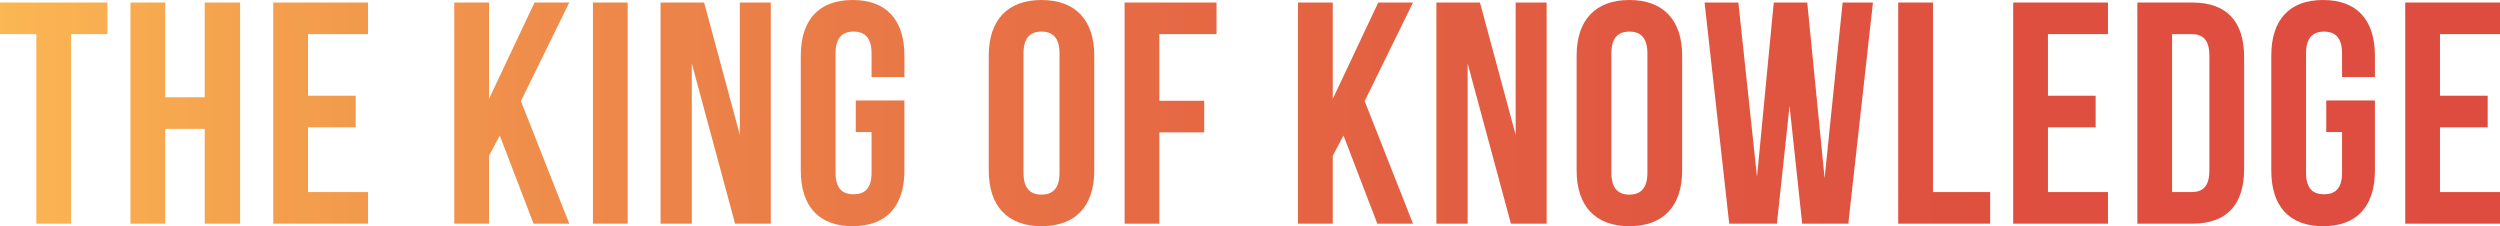 <?xml version="1.0" encoding="UTF-8"?>
<svg xmlns="http://www.w3.org/2000/svg" width="1661.91" height="150.36" viewBox="0 0 1661.91 150.36">
  <defs>
    <style>
      .e {
        opacity: .9;
      }
      .f {
        fill: url(#d);
      }
    </style>
    <linearGradient id="d" x1="0" y1="75.18" x2="1661.91" y2="75.18" gradientUnits="userSpaceOnUse">
      <stop offset="0" stop-color="#faaf40"/>
      <stop offset=".09" stop-color="#f4993b"/>
      <stop offset=".27" stop-color="#ea7635"/>
      <stop offset=".45" stop-color="#e35b30"/>
      <stop offset=".63" stop-color="#de482c"/>
      <stop offset=".81" stop-color="#db3c2a"/>
      <stop offset="1" stop-color="#da392a"/>
    </linearGradient>
  </defs>

  <g>
    <g id="scrollGroup">
      <!-- コンテンツ1回目 -->
      <g class="e">
        <!-- 全ての <path> をここに貼り付け -->
        <path class="f" d="M0,1.68h71.4v21h-24.15v126h-23.1V22.68H0V1.68Z"/>
        <path class="f" d="M109.83,148.68h-23.1V1.68h23.1v63h26.25V1.68h23.52v147h-23.52v-63h-26.25v63Z"/>
        <path class="f" d="M204.75,63.63h31.71v21h-31.71v43.05h39.9v21h-63V1.68h63v21h-39.9v40.95Z"/>
        <path class="f" d="M332.22,90.09l-7.14,13.44v45.15h-23.1V1.68h23.1v64.05L355.32,1.68h23.1l-32.13,65.52,32.13,81.48h-23.73l-22.47-58.59Z"/>
        <path class="f" d="M394.16,1.68h23.1v147h-23.1V1.68Z"/>
        <path class="f" d="M459.89,42.21v106.47h-20.79V1.68h28.98l23.73,87.99V1.68h20.58v147h-23.73l-28.77-106.47Z"/>
        <path class="f" d="M568.88,66.78h32.34v46.62c0,23.52-11.76,36.96-34.44,36.96s-34.44-13.44-34.44-36.96V36.96c0-23.52,11.76-36.96,34.44-36.96s34.44,13.44,34.44,36.96v14.28h-21.84v-15.75c0-10.5-4.62-14.49-11.97-14.49s-11.97,3.99-11.97,14.49v79.38c0,10.5,4.62,14.28,11.97,14.28s11.97-3.78,11.97-14.28v-27.09h-10.5v-21Z"/>
        <path class="f" d="M657.29,36.96c0-23.52,12.39-36.96,35.07-36.96s35.07,13.44,35.07,36.96v76.44c0,23.52-12.39,36.96-35.07,36.96s-35.07-13.44-35.07-36.96V36.96ZM680.39,114.87c0,10.5,4.62,14.49,11.97,14.49s11.97-3.99,11.97-14.49V35.49c0-10.5-4.62-14.49-11.97-14.49s-11.97,3.99-11.97,14.49v79.38Z"/>
        <path class="f" d="M770.69,66.99h29.82v21h-29.82v60.69h-23.1V1.68h61.11v21h-38.01v44.31Z"/>
        <path class="f" d="M893.11,90.09l-7.14,13.44v45.15h-23.1V1.68h23.1v64.05L916.21,1.68h23.1l-32.13,65.52,32.13,81.48h-23.73l-22.47-58.59Z"/>
        <path class="f" d="M975.64,42.21v106.47h-20.79V1.68h28.98l23.73,87.99V1.68h20.58v147h-23.73l-28.77-106.47Z"/>
        <path class="f" d="M1048.09,36.96c0-23.52,12.39-36.96,35.07-36.96s35.07,13.44,35.07,36.96v76.44c0,23.52-12.39,36.96-35.07,36.96s-35.07-13.44-35.07-36.96V36.96ZM1071.19,114.87c0,10.5,4.62,14.49,11.97,14.49s11.97-3.99,11.97-14.49V35.49c0-10.5-4.62-14.49-11.97-14.49s-11.97,3.99-11.97,14.49v79.38Z"/>
        <path class="f" d="M1189.63,70.35l-8.4,78.33h-31.71L1133.14,1.68h22.47l12.39,115.92,11.13-115.92h22.26l11.55,116.76,11.97-116.76h20.16l-16.38,147h-30.66l-8.4-78.33Z"/>
        <path class="f" d="M1261.86,1.68h23.1v126h38.01v21h-61.11V1.68Z"/>
        <path class="f" d="M1361.4,63.63h31.71v21h-31.71v43.05h39.9v21h-63V1.68h63v21h-39.9v40.95Z"/>
        <path class="f" d="M1420.83,1.68h36.54c23.1,0,34.44,12.81,34.44,36.33v74.34c0,23.52-11.34,36.33-34.44,36.33h-36.54V1.68ZM1443.93,22.68v105h13.02c7.35,0,11.76-3.78,11.76-14.28V36.96c0-10.5-4.41-14.28-11.76-14.28h-13.02Z"/>
                <path class="f" d="M1546.41,66.78h32.34v46.62c0,23.52-11.76,36.96-34.44,36.96s-34.44-13.44-34.44-36.96V36.96c0-23.52,11.76-36.96,34.44-36.96s34.44,13.44,34.44,36.96v14.28h-21.84v-15.75c0-10.5-4.62-14.49-11.97-14.49s-11.97,3.99-11.97,14.49v79.38c0,10.5,4.62,14.28,11.97,14.28s11.97-3.78,11.97-14.28v-27.09h-10.5v-21Z"/>
        <path class="f" d="M1622.01,63.63h31.71v21h-31.71v43.05h39.9v21h-63V1.68h63v21h-39.9v40.95Z"/>
      </g>

      <!-- コンテンツ2回目（複製） -->
      <g class="e" transform="translate(1721.91,0)">
        <path class="f" d="M0,1.68h71.4v21h-24.15v126h-23.1V22.68H0V1.68Z"/>
        <path class="f" d="M109.83,148.68h-23.1V1.68h23.1v63h26.25V1.68h23.52v147h-23.52v-63h-26.25v63Z"/>
        <path class="f" d="M204.75,63.63h31.71v21h-31.71v43.05h39.9v21h-63V1.68h63v21h-39.9v40.95Z"/>
        <path class="f" d="M332.22,90.09l-7.14,13.44v45.15h-23.1V1.68h23.1v64.05L355.32,1.68h23.1l-32.13,65.52,32.13,81.48h-23.73l-22.47-58.59Z"/>
        <path class="f" d="M394.16,1.68h23.1v147h-23.1V1.68Z"/>
        <path class="f" d="M459.89,42.21v106.47h-20.79V1.68h28.98l23.73,87.99V1.68h20.58v147h-23.73l-28.77-106.47Z"/>
        <path class="f" d="M568.88,66.78h32.34v46.62c0,23.52-11.76,36.96-34.44,36.96s-34.44-13.44-34.44-36.96V36.96c0-23.52,11.76-36.96,34.44-36.96s34.44,13.44,34.44,36.96v14.28h-21.84v-15.75c0-10.5-4.62-14.49-11.97-14.49s-11.97,3.99-11.97,14.49v79.38c0,10.5,4.62,14.28,11.97,14.28s11.97-3.78,11.97-14.28v-27.09h-10.5v-21Z"/>
        <path class="f" d="M657.29,36.96c0-23.52,12.39-36.96,35.07-36.96s35.07,13.44,35.07,36.96v76.44c0,23.52-12.39,36.96-35.07,36.96s-35.07-13.44-35.07-36.96V36.96ZM680.39,114.87c0,10.5,4.62,14.49,11.97,14.49s11.97-3.99,11.97-14.49V35.49c0-10.5-4.62-14.49-11.97-14.49s-11.97,3.99-11.97,14.49v79.38Z"/>
        <path class="f" d="M770.69,66.99h29.82v21h-29.82v60.69h-23.1V1.68h61.11v21h-38.01v44.31Z"/>
        <path class="f" d="M893.11,90.09l-7.14,13.44v45.15h-23.1V1.68h23.1v64.05L916.21,1.68h23.1l-32.13,65.52,32.13,81.48h-23.73l-22.47-58.59Z"/>
        <path class="f" d="M975.64,42.21v106.47h-20.79V1.68h28.98l23.73,87.99V1.68h20.58v147h-23.73l-28.77-106.47Z"/>
        <path class="f" d="M1048.09,36.96c0-23.52,12.39-36.96,35.07-36.96s35.07,13.44,35.07,36.96v76.44c0,23.52-12.39,36.96-35.07,36.96s-35.07-13.44-35.07-36.96V36.96ZM1071.19,114.87c0,10.5,4.62,14.49,11.97,14.49s11.97-3.99,11.97-14.49V35.49c0-10.5-4.62-14.49-11.97-14.49s-11.97,3.99-11.97,14.49v79.38Z"/>
        <path class="f" d="M1189.63,70.35l-8.4,78.33h-31.71L1133.14,1.68h22.47l12.39,115.92,11.13-115.92h22.26l11.55,116.76,11.97-116.76h20.16l-16.38,147h-30.66l-8.4-78.33Z"/>
        <path class="f" d="M1261.86,1.68h23.1v126h38.01v21h-61.11V1.68Z"/>
        <path class="f" d="M1361.4,63.63h31.71v21h-31.71v43.05h39.9v21h-63V1.68h63v21h-39.9v40.95Z"/>
        <path class="f" d="M1420.83,1.68h36.54c23.1,0,34.44,12.81,34.44,36.33v74.34c0,23.52-11.34,36.33-34.44,36.33h-36.54V1.68ZM1443.93,22.68v105h13.02c7.35,0,11.76-3.78,11.76-14.28V36.96c0-10.5-4.41-14.28-11.76-14.28h-13.02Z"/>
                <path class="f" d="M1546.41,66.78h32.34v46.62c0,23.52-11.76,36.96-34.44,36.96s-34.44-13.44-34.44-36.96V36.96c0-23.52,11.76-36.96,34.44-36.96s34.44,13.44,34.44,36.96v14.28h-21.84v-15.75c0-10.5-4.62-14.49-11.97-14.49s-11.97,3.99-11.97,14.49v79.38c0,10.5,4.62,14.28,11.97,14.28s11.97-3.78,11.97-14.28v-27.09h-10.5v-21Z"/>
        <path class="f" d="M1622.01,63.63h31.71v21h-31.71v43.05h39.9v21h-63V1.68h63v21h-39.9v40.95Z"/>
      </g>

      <!-- アニメーション -->
      <animateTransform
        attributeName="transform"
        type="translate"
        from="0,0"
        to="-1721.91,0"
        dur="20s"
        repeatCount="indefinite"
      />
    </g>
  </g>
</svg>